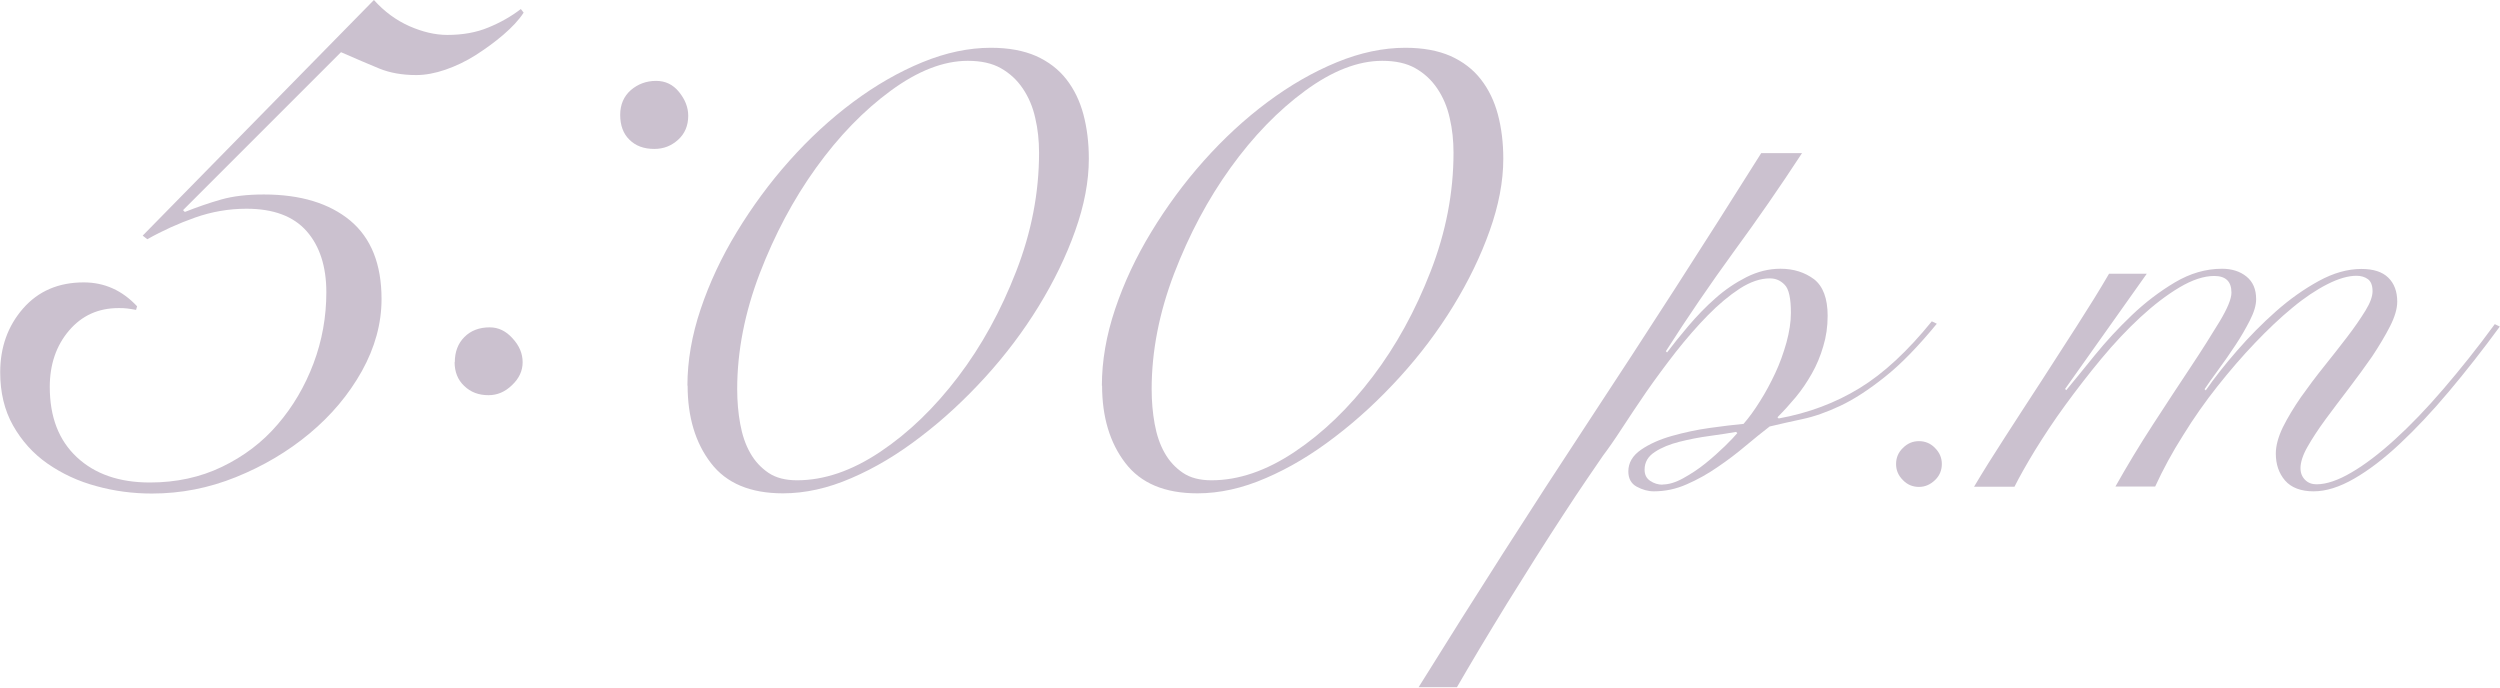 <?xml version="1.0" encoding="UTF-8"?>
<svg id="_レイヤー_2" data-name="レイヤー 2" xmlns="http://www.w3.org/2000/svg" viewBox="0 0 124.56 34.26">
  <defs>
    <style>
      .cls-1 {
        fill: #cbc1cf;
        stroke-width: 0px;
      }
    </style>
  </defs>
  <g id="_文字" data-name="文字">
    <g>
      <path class="cls-1" d="M18.63,0c.52.58,1.11,1.01,1.76,1.3.66.29,1.29.44,1.9.44.76,0,1.44-.12,2.04-.37.59-.24,1.14-.55,1.62-.92l.14.18c-.24.37-.58.73-1.01,1.1-.43.37-.89.7-1.37,1.01-.49.31-.99.55-1.51.73s-1.01.27-1.46.27c-.7,0-1.31-.11-1.83-.32-.52-.21-1.16-.49-1.92-.82l-7.87,7.87.09.09c.61-.24,1.21-.45,1.81-.62.6-.17,1.3-.25,2.13-.25,1.83,0,3.26.44,4.3,1.3,1.04.87,1.56,2.17,1.56,3.91,0,1.22-.33,2.42-.98,3.59-.66,1.18-1.53,2.21-2.61,3.11-1.08.9-2.3,1.62-3.66,2.17-1.36.55-2.75.82-4.19.82-.95,0-1.87-.12-2.77-.37-.9-.24-1.71-.62-2.43-1.12-.72-.5-1.29-1.14-1.72-1.9-.43-.76-.64-1.65-.64-2.65,0-1.25.38-2.31,1.14-3.18.76-.87,1.77-1.3,3.02-1.3,1.04,0,1.92.4,2.66,1.19l-.05.18c-.15-.03-.3-.05-.44-.07-.14-.02-.28-.02-.43-.02-1.01,0-1.83.37-2.47,1.12-.64.75-.96,1.69-.96,2.81,0,1.5.45,2.66,1.35,3.5.9.84,2.11,1.26,3.64,1.26,1.31,0,2.51-.26,3.59-.78,1.08-.52,2.01-1.22,2.77-2.11.76-.88,1.36-1.9,1.79-3.04.43-1.14.64-2.33.64-3.55,0-1.28-.33-2.3-.98-3.04-.66-.75-1.66-1.12-3-1.12-.88,0-1.74.15-2.56.44-.82.29-1.62.65-2.38,1.08l-.23-.18L18.63,0Z"/>
      <path class="cls-1" d="M22.66,18.05c0-.52.16-.94.48-1.26s.74-.48,1.26-.48c.43,0,.81.18,1.14.55.34.37.5.76.5,1.19s-.18.81-.53,1.14c-.35.34-.74.5-1.17.5-.49,0-.89-.15-1.21-.46-.32-.3-.48-.7-.48-1.19ZM30.9,5.73c0-.52.18-.93.53-1.24.35-.3.77-.46,1.26-.46.46,0,.84.18,1.14.55.3.37.46.76.46,1.19,0,.49-.17.89-.5,1.19-.34.31-.73.46-1.19.46-.52,0-.93-.15-1.24-.46-.31-.3-.46-.72-.46-1.24Z"/>
      <path class="cls-1" d="M34.25,19.22c0-1.24.22-2.51.66-3.82.44-1.31,1.04-2.59,1.8-3.84.76-1.25,1.63-2.44,2.62-3.55s2.05-2.09,3.18-2.93,2.28-1.5,3.45-1.98c1.17-.48,2.31-.72,3.41-.72.88,0,1.63.14,2.25.41.62.28,1.12.66,1.51,1.16s.67,1.08.85,1.75c.18.68.27,1.41.27,2.21,0,1.13-.23,2.33-.68,3.59-.45,1.27-1.06,2.52-1.82,3.76-.76,1.24-1.65,2.42-2.66,3.53-1.02,1.12-2.09,2.11-3.22,2.97-1.13.87-2.28,1.56-3.45,2.06-1.17.51-2.31.76-3.41.76-1.62,0-2.82-.5-3.59-1.51-.77-1-1.16-2.29-1.16-3.86ZM36.73,19.39c0,.61.05,1.18.15,1.73.1.55.26,1.03.5,1.45.23.41.54.74.91.99.37.25.85.37,1.42.37,1.35,0,2.73-.47,4.15-1.42,1.42-.95,2.71-2.2,3.88-3.74,1.17-1.54,2.13-3.29,2.89-5.25.76-1.95,1.14-3.92,1.14-5.91,0-.6-.06-1.18-.19-1.73-.12-.55-.33-1.04-.62-1.47-.29-.43-.65-.76-1.09-1.01-.44-.25-.99-.37-1.65-.37-1.21,0-2.49.5-3.84,1.49s-2.59,2.27-3.72,3.84-2.06,3.32-2.81,5.27c-.74,1.94-1.12,3.86-1.12,5.76Z"/>
      <path class="cls-1" d="M54.9,19.22c0-1.24.22-2.51.66-3.82.44-1.31,1.04-2.59,1.8-3.84.76-1.25,1.63-2.44,2.62-3.55s2.05-2.09,3.18-2.93,2.28-1.5,3.45-1.98c1.17-.48,2.31-.72,3.41-.72.88,0,1.63.14,2.25.41.62.28,1.12.66,1.51,1.16s.67,1.08.85,1.75c.18.68.27,1.41.27,2.21,0,1.13-.23,2.33-.68,3.59-.45,1.27-1.06,2.52-1.82,3.76-.76,1.24-1.65,2.42-2.66,3.53-1.02,1.12-2.09,2.11-3.22,2.97-1.13.87-2.28,1.56-3.45,2.06-1.17.51-2.31.76-3.41.76-1.62,0-2.82-.5-3.59-1.51-.77-1-1.16-2.29-1.16-3.86ZM57.38,19.39c0,.61.05,1.18.15,1.73.1.55.26,1.03.5,1.45.23.41.54.74.91.99.37.25.85.37,1.42.37,1.35,0,2.73-.47,4.15-1.42,1.42-.95,2.71-2.2,3.88-3.74,1.17-1.54,2.13-3.29,2.89-5.25.76-1.95,1.14-3.92,1.14-5.91,0-.6-.06-1.18-.19-1.73-.12-.55-.33-1.04-.62-1.47-.29-.43-.65-.76-1.09-1.01-.44-.25-.99-.37-1.65-.37-1.21,0-2.49.5-3.84,1.49s-2.59,2.27-3.72,3.84-2.06,3.32-2.81,5.27c-.74,1.94-1.12,3.86-1.12,5.76Z"/>
      <path class="cls-1" d="M89.77,7.65c-1.09,1.67-2.22,3.3-3.4,4.91-1.17,1.61-2.29,3.25-3.37,4.94l.06.06c.31-.41.67-.86,1.08-1.34.41-.48.85-.94,1.33-1.36.47-.42.99-.77,1.54-1.05.56-.28,1.12-.42,1.7-.42.66,0,1.21.18,1.67.52.45.35.68.96.68,1.82,0,.54-.07,1.04-.22,1.53-.14.48-.33.94-.57,1.36-.24.42-.5.81-.8,1.17-.3.36-.6.69-.91,1l.06.06c1.48-.27,2.82-.77,4.03-1.51s2.4-1.85,3.6-3.33l.25.12c-.93,1.13-1.79,2.02-2.59,2.65-.8.64-1.54,1.12-2.22,1.44-.68.32-1.31.54-1.88.66-.58.12-1.12.25-1.64.37-.35.27-.75.59-1.19.96-.44.37-.91.73-1.4,1.06-.49.34-1.01.63-1.54.86-.54.24-1.08.35-1.64.35-.29,0-.57-.08-.85-.23-.28-.15-.42-.41-.42-.76,0-.43.21-.79.63-1.08.42-.29.94-.52,1.54-.69.61-.17,1.24-.31,1.9-.4.66-.09,1.21-.16,1.67-.2.27-.31.54-.68.82-1.13.28-.44.53-.91.76-1.4.23-.49.41-1,.56-1.53.14-.52.22-1.01.22-1.47,0-.72-.1-1.19-.31-1.4-.21-.22-.45-.32-.74-.32-.47,0-.97.17-1.5.51-.52.34-1.05.78-1.59,1.33-.54.55-1.06,1.15-1.59,1.82-.52.67-1.01,1.33-1.47,1.99-.45.66-.86,1.27-1.23,1.84-.37.57-.68,1.01-.93,1.34-.18.27-.45.66-.8,1.17s-.74,1.1-1.17,1.76c-.43.66-.89,1.37-1.37,2.13-.48.76-.96,1.53-1.44,2.3-.47.77-.93,1.52-1.36,2.24-.43.72-.81,1.37-1.14,1.94h-1.91c2.78-4.47,5.61-8.9,8.5-13.29,2.89-4.39,5.75-8.83,8.57-13.32h2.04ZM82.83,24.14c.31,0,.65-.1,1.03-.31.38-.21.75-.45,1.11-.74.36-.29.68-.58.97-.86s.49-.5.62-.65l-.06-.06c-.35.06-.79.13-1.31.2-.53.07-1.03.17-1.51.29s-.9.29-1.23.51c-.34.22-.51.51-.51.88,0,.25.09.43.28.56.18.12.39.19.62.19Z"/>
      <path class="cls-1" d="M95.61,21.98c.31,0,.58.11.8.34.23.23.34.49.34.8s-.11.58-.34.8-.49.34-.8.34-.58-.11-.8-.34c-.23-.23-.34-.49-.34-.8s.11-.58.34-.8c.23-.23.49-.34.8-.34Z"/>
      <path class="cls-1" d="M98.35,24.26c.45-.76.97-1.59,1.56-2.5.59-.91,1.18-1.83,1.79-2.76.61-.94,1.2-1.86,1.79-2.78.59-.92,1.12-1.77,1.59-2.58h1.88l-4.07,5.74.06.06c.39-.47.86-1.05,1.42-1.74s1.17-1.35,1.84-1.99c.67-.64,1.38-1.18,2.15-1.64.76-.45,1.54-.68,2.35-.68.49,0,.9.13,1.22.39.32.26.48.63.48,1.13,0,.29-.1.64-.31,1.05-.21.41-.45.83-.73,1.25-.28.42-.56.83-.85,1.22-.29.39-.51.71-.68.96l.06.06c.43-.62.95-1.28,1.56-1.98.61-.7,1.25-1.35,1.94-1.96.69-.61,1.4-1.11,2.13-1.51s1.44-.6,2.12-.6c.6,0,1.04.14,1.34.43.3.29.45.69.45,1.2,0,.35-.12.76-.36,1.23-.24.47-.54.97-.89,1.5-.36.52-.75,1.05-1.16,1.59-.41.54-.8,1.05-1.16,1.54-.36.49-.66.95-.9,1.37s-.35.78-.35,1.06c0,.25.08.44.23.59s.34.22.57.22c.49,0,1.08-.2,1.74-.59.67-.39,1.39-.94,2.16-1.64s1.58-1.54,2.42-2.52,1.7-2.05,2.56-3.23l.25.12c-.84,1.15-1.69,2.23-2.53,3.23-.84,1-1.66,1.87-2.45,2.61s-1.55,1.32-2.28,1.74-1.4.63-2.02.63-1.11-.18-1.42-.54c-.31-.36-.46-.81-.46-1.34,0-.39.12-.83.35-1.31.24-.48.54-.98.9-1.5.36-.51.75-1.03,1.16-1.54.41-.51.8-1.01,1.16-1.48.36-.47.66-.91.9-1.3.24-.39.35-.71.35-.96,0-.29-.08-.49-.23-.6-.15-.11-.34-.17-.57-.17-.41,0-.9.14-1.45.42s-1.14.67-1.74,1.17c-.61.5-1.23,1.09-1.87,1.76-.64.67-1.26,1.39-1.87,2.16-.61.77-1.18,1.58-1.71,2.44-.54.85-1,1.7-1.39,2.55h-1.98c.58-1.03,1.2-2.06,1.87-3.09.67-1.03,1.29-1.98,1.87-2.85.58-.87,1.06-1.64,1.45-2.28.39-.65.59-1.13.59-1.44,0-.56-.29-.83-.86-.83-.51,0-1.09.19-1.73.57-.64.38-1.29.88-1.94,1.48-.66.61-1.31,1.3-1.95,2.07s-1.24,1.55-1.81,2.33c-.57.78-1.06,1.53-1.5,2.24-.43.71-.77,1.31-1.02,1.81h-2.01Z"/>
    </g>
  </g>
</svg>